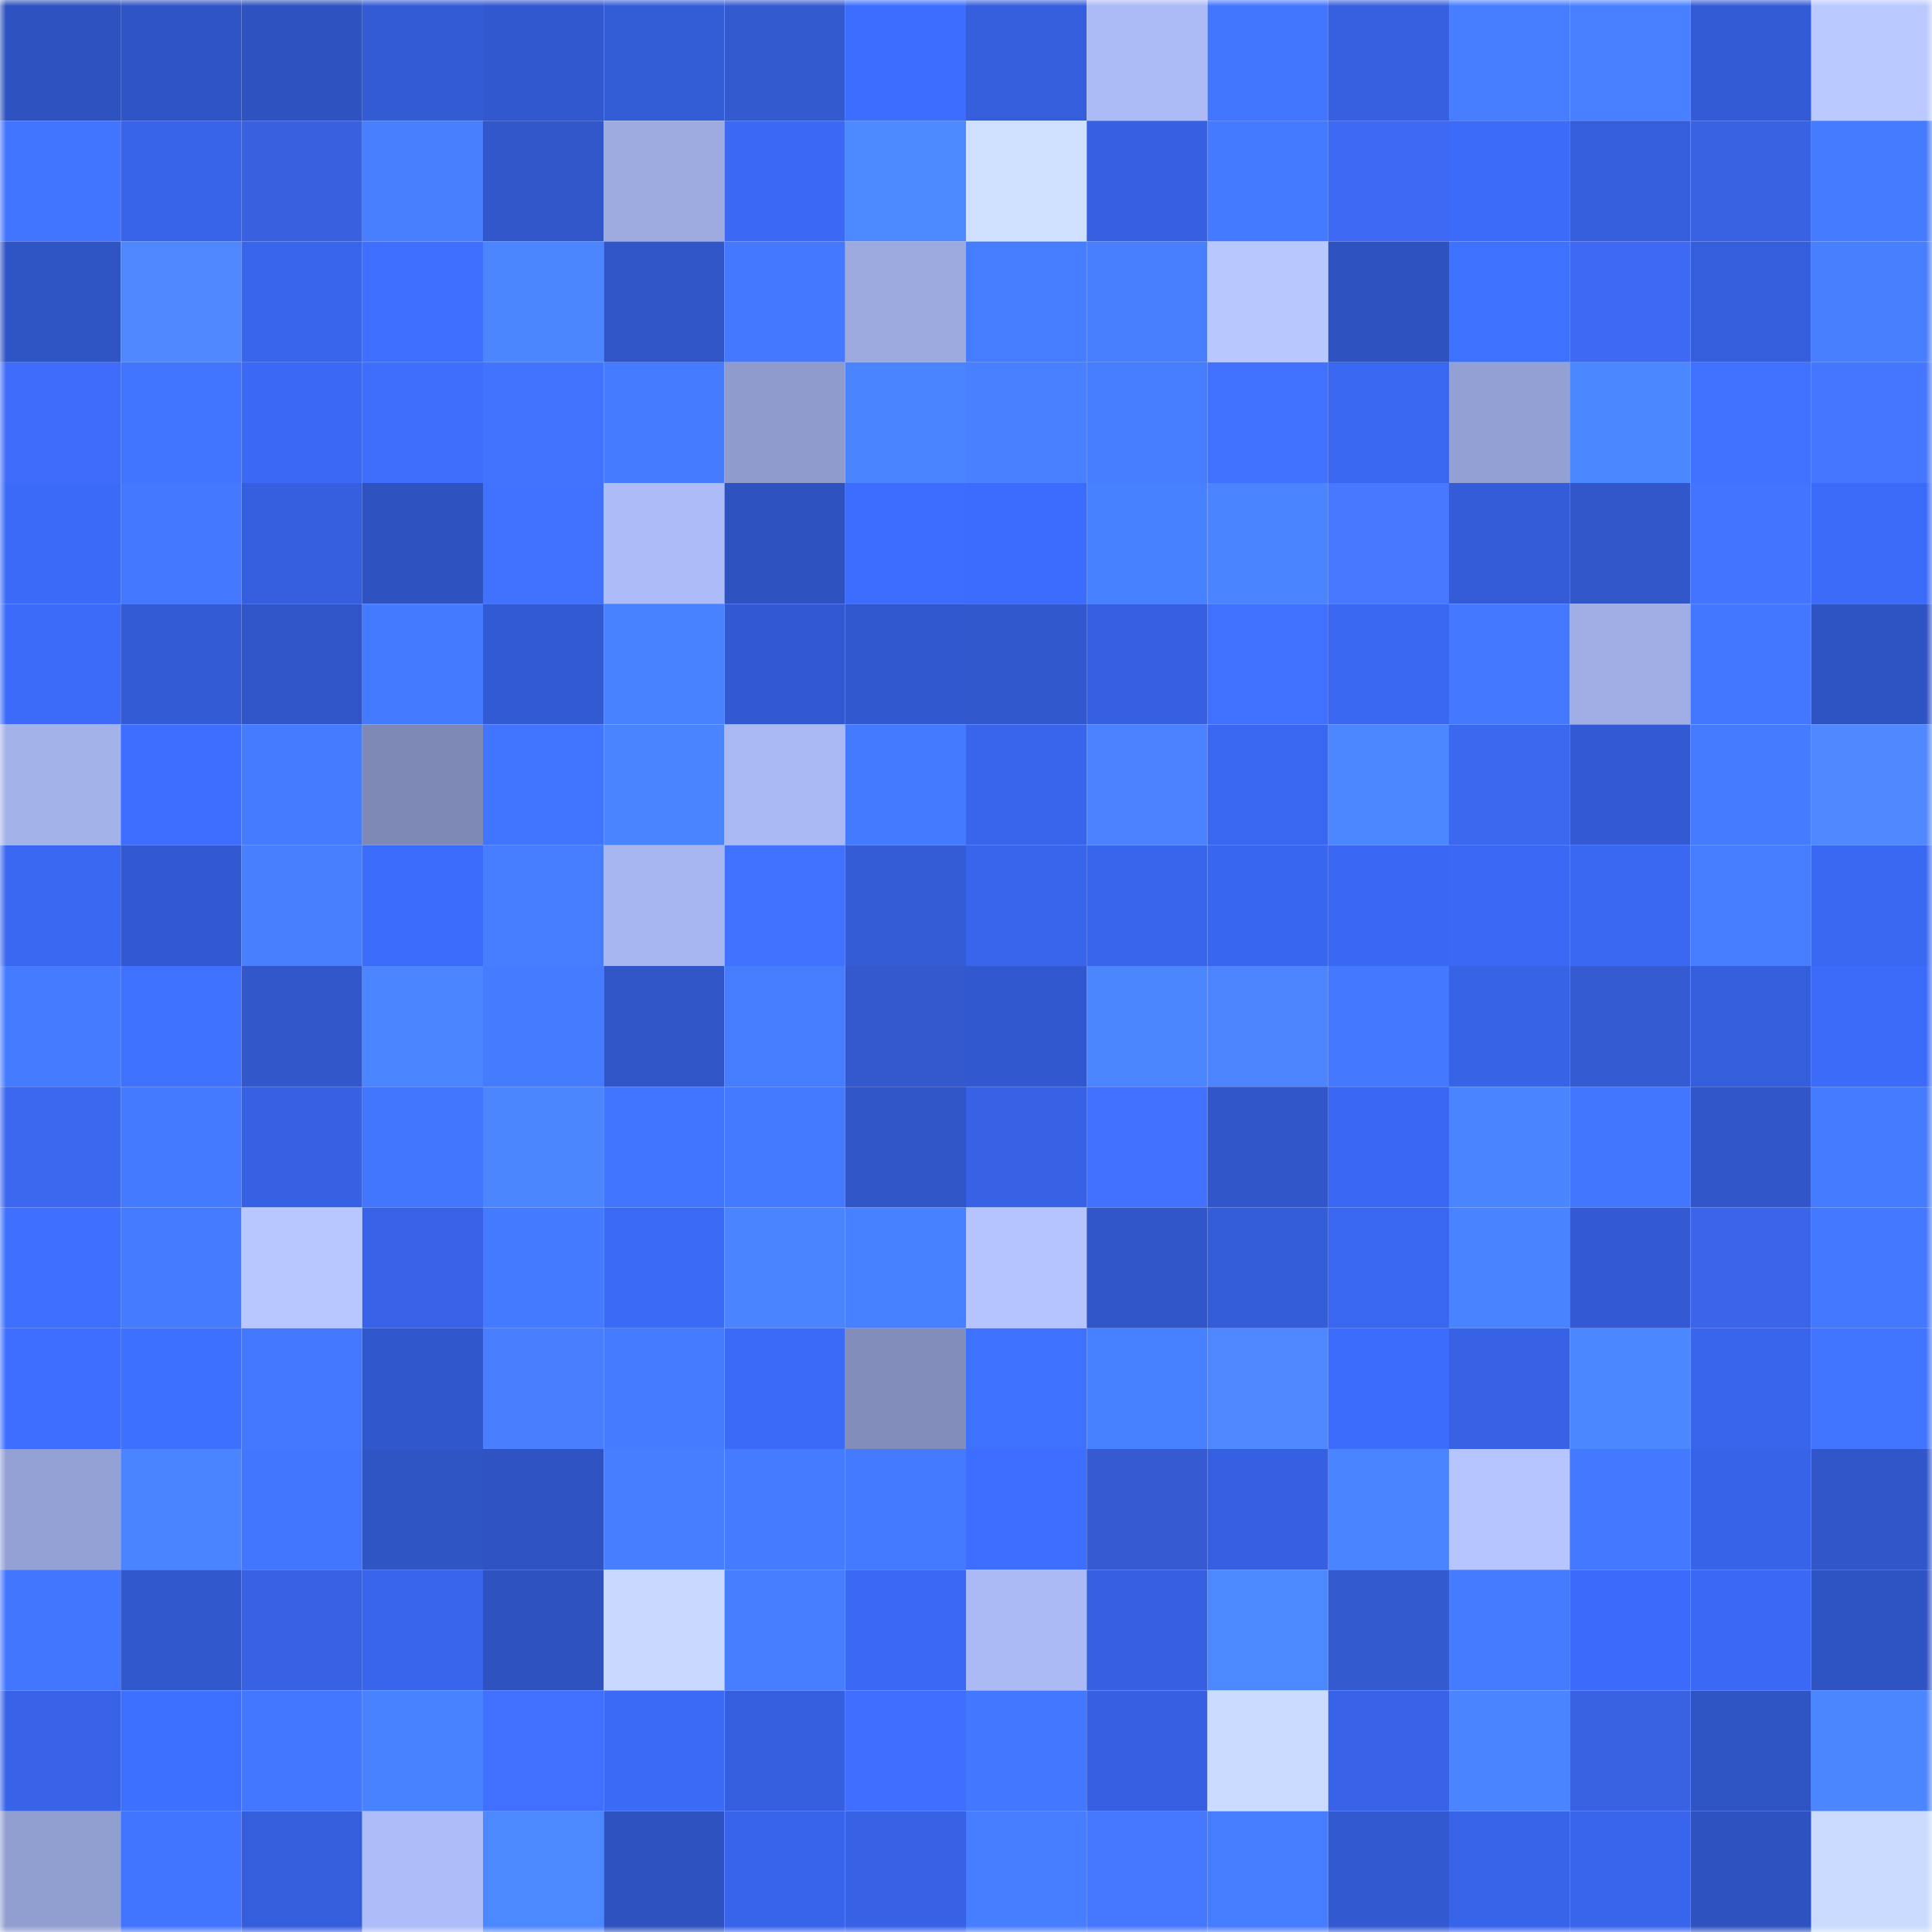<svg viewBox="0 0 160 160" fill="none" role="img" xmlns="http://www.w3.org/2000/svg" width="240" height="240" name="basenames%2Carkinsight.base.eth"><title>basenames,arkinsight.base.eth</title><mask id="1451411607" mask-type="alpha" maskUnits="userSpaceOnUse" x="0" y="0" width="160" height="160"><rect width="160" height="160" fill="#FFFFFF"></rect></mask><g mask="url(#1451411607)"><rect x="0" y="0" width="10" height="10" fill="#2e52bf"></rect><rect x="10" y="0" width="10" height="10" fill="#2f54c5"></rect><rect x="20" y="0" width="10" height="10" fill="#2e52bf"></rect><rect x="30" y="0" width="10" height="10" fill="#335bd4"></rect><rect x="40" y="0" width="10" height="10" fill="#3158ce"></rect><rect x="50" y="0" width="10" height="10" fill="#335cd7"></rect><rect x="60" y="0" width="10" height="10" fill="#345ad0"></rect><rect x="70" y="0" width="10" height="10" fill="#3d6dfe"></rect><rect x="80" y="0" width="10" height="10" fill="#355edc"></rect><rect x="90" y="0" width="10" height="10" fill="#acbaf6"></rect><rect x="100" y="0" width="10" height="10" fill="#4276ff"></rect><rect x="110" y="0" width="10" height="10" fill="#3660e0"></rect><rect x="120" y="0" width="10" height="10" fill="#477eff"></rect><rect x="130" y="0" width="10" height="10" fill="#4880ff"></rect><rect x="140" y="0" width="10" height="10" fill="#335bd5"></rect><rect x="150" y="0" width="10" height="10" fill="#bac9ff"></rect><rect x="0" y="10" width="10" height="10" fill="#4174ff"></rect><rect x="10" y="10" width="10" height="10" fill="#3864e9"></rect><rect x="20" y="10" width="10" height="10" fill="#3860df"></rect><rect x="30" y="10" width="10" height="10" fill="#477fff"></rect><rect x="40" y="10" width="10" height="10" fill="#3157cb"></rect><rect x="50" y="10" width="10" height="10" fill="#9eabe1"></rect><rect x="60" y="10" width="10" height="10" fill="#3b69f5"></rect><rect x="70" y="10" width="10" height="10" fill="#4c88ff"></rect><rect x="80" y="10" width="10" height="10" fill="#cfe0ff"></rect><rect x="90" y="10" width="10" height="10" fill="#3660e1"></rect><rect x="100" y="10" width="10" height="10" fill="#447aff"></rect><rect x="110" y="10" width="10" height="10" fill="#3d69f4"></rect><rect x="120" y="10" width="10" height="10" fill="#3c6bfa"></rect><rect x="130" y="10" width="10" height="10" fill="#345edb"></rect><rect x="140" y="10" width="10" height="10" fill="#3962e3"></rect><rect x="150" y="10" width="10" height="10" fill="#457cff"></rect><rect x="0" y="20" width="10" height="10" fill="#2f54c4"></rect><rect x="10" y="20" width="10" height="10" fill="#4f87ff"></rect><rect x="20" y="20" width="10" height="10" fill="#3965ec"></rect><rect x="30" y="20" width="10" height="10" fill="#3e6fff"></rect><rect x="40" y="20" width="10" height="10" fill="#4b86ff"></rect><rect x="50" y="20" width="10" height="10" fill="#3055c7"></rect><rect x="60" y="20" width="10" height="10" fill="#4479ff"></rect><rect x="70" y="20" width="10" height="10" fill="#9daae0"></rect><rect x="80" y="20" width="10" height="10" fill="#467dff"></rect><rect x="90" y="20" width="10" height="10" fill="#477fff"></rect><rect x="100" y="20" width="10" height="10" fill="#b8c8ff"></rect><rect x="110" y="20" width="10" height="10" fill="#2e52c0"></rect><rect x="120" y="20" width="10" height="10" fill="#3f71ff"></rect><rect x="130" y="20" width="10" height="10" fill="#3d69f3"></rect><rect x="140" y="20" width="10" height="10" fill="#355edc"></rect><rect x="150" y="20" width="10" height="10" fill="#477fff"></rect><rect x="0" y="30" width="10" height="10" fill="#3f6cfa"></rect><rect x="10" y="30" width="10" height="10" fill="#4175ff"></rect><rect x="20" y="30" width="10" height="10" fill="#3b69f6"></rect><rect x="30" y="30" width="10" height="10" fill="#3f6dfc"></rect><rect x="40" y="30" width="10" height="10" fill="#4173ff"></rect><rect x="50" y="30" width="10" height="10" fill="#457bff"></rect><rect x="60" y="30" width="10" height="10" fill="#8f9bcc"></rect><rect x="70" y="30" width="10" height="10" fill="#4a85ff"></rect><rect x="80" y="30" width="10" height="10" fill="#4880ff"></rect><rect x="90" y="30" width="10" height="10" fill="#467dff"></rect><rect x="100" y="30" width="10" height="10" fill="#4072ff"></rect><rect x="110" y="30" width="10" height="10" fill="#3967f0"></rect><rect x="120" y="30" width="10" height="10" fill="#93a0d3"></rect><rect x="130" y="30" width="10" height="10" fill="#4b87ff"></rect><rect x="140" y="30" width="10" height="10" fill="#3f70ff"></rect><rect x="150" y="30" width="10" height="10" fill="#4576ff"></rect><rect x="0" y="40" width="10" height="10" fill="#3b6af8"></rect><rect x="10" y="40" width="10" height="10" fill="#4378ff"></rect><rect x="20" y="40" width="10" height="10" fill="#355fde"></rect><rect x="30" y="40" width="10" height="10" fill="#2e52c0"></rect><rect x="40" y="40" width="10" height="10" fill="#4072ff"></rect><rect x="50" y="40" width="10" height="10" fill="#adbcf8"></rect><rect x="60" y="40" width="10" height="10" fill="#2e52bf"></rect><rect x="70" y="40" width="10" height="10" fill="#3d6dfe"></rect><rect x="80" y="40" width="10" height="10" fill="#3c6cfd"></rect><rect x="90" y="40" width="10" height="10" fill="#4881ff"></rect><rect x="100" y="40" width="10" height="10" fill="#4a84ff"></rect><rect x="110" y="40" width="10" height="10" fill="#4679ff"></rect><rect x="120" y="40" width="10" height="10" fill="#345cd8"></rect><rect x="130" y="40" width="10" height="10" fill="#3157cb"></rect><rect x="140" y="40" width="10" height="10" fill="#4374ff"></rect><rect x="150" y="40" width="10" height="10" fill="#3c6bfa"></rect><rect x="0" y="50" width="10" height="10" fill="#3c6bfa"></rect><rect x="10" y="50" width="10" height="10" fill="#335bd5"></rect><rect x="20" y="50" width="10" height="10" fill="#3055c8"></rect><rect x="30" y="50" width="10" height="10" fill="#447aff"></rect><rect x="40" y="50" width="10" height="10" fill="#325ad3"></rect><rect x="50" y="50" width="10" height="10" fill="#4982ff"></rect><rect x="60" y="50" width="10" height="10" fill="#3259d1"></rect><rect x="70" y="50" width="10" height="10" fill="#3158ce"></rect><rect x="80" y="50" width="10" height="10" fill="#3158cd"></rect><rect x="90" y="50" width="10" height="10" fill="#3660e1"></rect><rect x="100" y="50" width="10" height="10" fill="#3f70ff"></rect><rect x="110" y="50" width="10" height="10" fill="#3967f0"></rect><rect x="120" y="50" width="10" height="10" fill="#4378ff"></rect><rect x="130" y="50" width="10" height="10" fill="#a0aee5"></rect><rect x="140" y="50" width="10" height="10" fill="#4377ff"></rect><rect x="150" y="50" width="10" height="10" fill="#2e53c2"></rect><rect x="0" y="60" width="10" height="10" fill="#a4b2ea"></rect><rect x="10" y="60" width="10" height="10" fill="#3e6eff"></rect><rect x="20" y="60" width="10" height="10" fill="#457cff"></rect><rect x="30" y="60" width="10" height="10" fill="#7f89b5"></rect><rect x="40" y="60" width="10" height="10" fill="#4174ff"></rect><rect x="50" y="60" width="10" height="10" fill="#4a85ff"></rect><rect x="60" y="60" width="10" height="10" fill="#aab8f3"></rect><rect x="70" y="60" width="10" height="10" fill="#447aff"></rect><rect x="80" y="60" width="10" height="10" fill="#3865eb"></rect><rect x="90" y="60" width="10" height="10" fill="#4c82ff"></rect><rect x="100" y="60" width="10" height="10" fill="#3a67f2"></rect><rect x="110" y="60" width="10" height="10" fill="#4c87ff"></rect><rect x="120" y="60" width="10" height="10" fill="#3c67ef"></rect><rect x="130" y="60" width="10" height="10" fill="#335ad3"></rect><rect x="140" y="60" width="10" height="10" fill="#457bff"></rect><rect x="150" y="60" width="10" height="10" fill="#4f88ff"></rect><rect x="0" y="70" width="10" height="10" fill="#3a67f1"></rect><rect x="10" y="70" width="10" height="10" fill="#3259d1"></rect><rect x="20" y="70" width="10" height="10" fill="#477fff"></rect><rect x="30" y="70" width="10" height="10" fill="#3c6cfc"></rect><rect x="40" y="70" width="10" height="10" fill="#477eff"></rect><rect x="50" y="70" width="10" height="10" fill="#a8b6f0"></rect><rect x="60" y="70" width="10" height="10" fill="#4072ff"></rect><rect x="70" y="70" width="10" height="10" fill="#335cd6"></rect><rect x="80" y="70" width="10" height="10" fill="#3965ec"></rect><rect x="90" y="70" width="10" height="10" fill="#3965ed"></rect><rect x="100" y="70" width="10" height="10" fill="#3966f0"></rect><rect x="110" y="70" width="10" height="10" fill="#3a68f4"></rect><rect x="120" y="70" width="10" height="10" fill="#3b69f6"></rect><rect x="130" y="70" width="10" height="10" fill="#3a68f3"></rect><rect x="140" y="70" width="10" height="10" fill="#467dff"></rect><rect x="150" y="70" width="10" height="10" fill="#3a68f2"></rect><rect x="0" y="80" width="10" height="10" fill="#457bff"></rect><rect x="10" y="80" width="10" height="10" fill="#3f71ff"></rect><rect x="20" y="80" width="10" height="10" fill="#3157cb"></rect><rect x="30" y="80" width="10" height="10" fill="#4b85ff"></rect><rect x="40" y="80" width="10" height="10" fill="#457bff"></rect><rect x="50" y="80" width="10" height="10" fill="#3055c7"></rect><rect x="60" y="80" width="10" height="10" fill="#467dff"></rect><rect x="70" y="80" width="10" height="10" fill="#3459ce"></rect><rect x="80" y="80" width="10" height="10" fill="#3158ce"></rect><rect x="90" y="80" width="10" height="10" fill="#4b86ff"></rect><rect x="100" y="80" width="10" height="10" fill="#4d84ff"></rect><rect x="110" y="80" width="10" height="10" fill="#4378ff"></rect><rect x="120" y="80" width="10" height="10" fill="#3763e7"></rect><rect x="130" y="80" width="10" height="10" fill="#355bd3"></rect><rect x="140" y="80" width="10" height="10" fill="#355edc"></rect><rect x="150" y="80" width="10" height="10" fill="#3c6bfa"></rect><rect x="0" y="90" width="10" height="10" fill="#3c67ef"></rect><rect x="10" y="90" width="10" height="10" fill="#447aff"></rect><rect x="20" y="90" width="10" height="10" fill="#3661e3"></rect><rect x="30" y="90" width="10" height="10" fill="#4276ff"></rect><rect x="40" y="90" width="10" height="10" fill="#4b86ff"></rect><rect x="50" y="90" width="10" height="10" fill="#4174ff"></rect><rect x="60" y="90" width="10" height="10" fill="#447aff"></rect><rect x="70" y="90" width="10" height="10" fill="#2f55c6"></rect><rect x="80" y="90" width="10" height="10" fill="#3762e5"></rect><rect x="90" y="90" width="10" height="10" fill="#4271ff"></rect><rect x="100" y="90" width="10" height="10" fill="#3056c9"></rect><rect x="110" y="90" width="10" height="10" fill="#3a68f4"></rect><rect x="120" y="90" width="10" height="10" fill="#4a85ff"></rect><rect x="130" y="90" width="10" height="10" fill="#4276ff"></rect><rect x="140" y="90" width="10" height="10" fill="#3056ca"></rect><rect x="150" y="90" width="10" height="10" fill="#457cff"></rect><rect x="0" y="100" width="10" height="10" fill="#3e6fff"></rect><rect x="10" y="100" width="10" height="10" fill="#457cff"></rect><rect x="20" y="100" width="10" height="10" fill="#b8c7ff"></rect><rect x="30" y="100" width="10" height="10" fill="#3863e8"></rect><rect x="40" y="100" width="10" height="10" fill="#447aff"></rect><rect x="50" y="100" width="10" height="10" fill="#3b6af7"></rect><rect x="60" y="100" width="10" height="10" fill="#4a85ff"></rect><rect x="70" y="100" width="10" height="10" fill="#4881ff"></rect><rect x="80" y="100" width="10" height="10" fill="#b5c4ff"></rect><rect x="90" y="100" width="10" height="10" fill="#3056c9"></rect><rect x="100" y="100" width="10" height="10" fill="#345dda"></rect><rect x="110" y="100" width="10" height="10" fill="#3967f0"></rect><rect x="120" y="100" width="10" height="10" fill="#4983ff"></rect><rect x="130" y="100" width="10" height="10" fill="#335ad3"></rect><rect x="140" y="100" width="10" height="10" fill="#3a64e9"></rect><rect x="150" y="100" width="10" height="10" fill="#4479ff"></rect><rect x="0" y="110" width="10" height="10" fill="#3d6eff"></rect><rect x="10" y="110" width="10" height="10" fill="#3e70ff"></rect><rect x="20" y="110" width="10" height="10" fill="#4479ff"></rect><rect x="30" y="110" width="10" height="10" fill="#3157cc"></rect><rect x="40" y="110" width="10" height="10" fill="#497eff"></rect><rect x="50" y="110" width="10" height="10" fill="#457bff"></rect><rect x="60" y="110" width="10" height="10" fill="#3b6af8"></rect><rect x="70" y="110" width="10" height="10" fill="#838dbb"></rect><rect x="80" y="110" width="10" height="10" fill="#3f71ff"></rect><rect x="90" y="110" width="10" height="10" fill="#4881ff"></rect><rect x="100" y="110" width="10" height="10" fill="#4e87ff"></rect><rect x="110" y="110" width="10" height="10" fill="#3c6cfc"></rect><rect x="120" y="110" width="10" height="10" fill="#3762e5"></rect><rect x="130" y="110" width="10" height="10" fill="#4b87ff"></rect><rect x="140" y="110" width="10" height="10" fill="#3965ed"></rect><rect x="150" y="110" width="10" height="10" fill="#4275ff"></rect><rect x="0" y="120" width="10" height="10" fill="#94a1d4"></rect><rect x="10" y="120" width="10" height="10" fill="#4a84ff"></rect><rect x="20" y="120" width="10" height="10" fill="#4276ff"></rect><rect x="30" y="120" width="10" height="10" fill="#2f54c4"></rect><rect x="40" y="120" width="10" height="10" fill="#2f53c3"></rect><rect x="50" y="120" width="10" height="10" fill="#477eff"></rect><rect x="60" y="120" width="10" height="10" fill="#457cff"></rect><rect x="70" y="120" width="10" height="10" fill="#447aff"></rect><rect x="80" y="120" width="10" height="10" fill="#3d6eff"></rect><rect x="90" y="120" width="10" height="10" fill="#355ad1"></rect><rect x="100" y="120" width="10" height="10" fill="#3660e2"></rect><rect x="110" y="120" width="10" height="10" fill="#4a84ff"></rect><rect x="120" y="120" width="10" height="10" fill="#b6c5ff"></rect><rect x="130" y="120" width="10" height="10" fill="#4479ff"></rect><rect x="140" y="120" width="10" height="10" fill="#3763e8"></rect><rect x="150" y="120" width="10" height="10" fill="#3056ca"></rect><rect x="0" y="130" width="10" height="10" fill="#4276ff"></rect><rect x="10" y="130" width="10" height="10" fill="#3158cd"></rect><rect x="20" y="130" width="10" height="10" fill="#3762e4"></rect><rect x="30" y="130" width="10" height="10" fill="#3965ec"></rect><rect x="40" y="130" width="10" height="10" fill="#2e52bf"></rect><rect x="50" y="130" width="10" height="10" fill="#c8d8ff"></rect><rect x="60" y="130" width="10" height="10" fill="#467eff"></rect><rect x="70" y="130" width="10" height="10" fill="#3b69f6"></rect><rect x="80" y="130" width="10" height="10" fill="#abb9f4"></rect><rect x="90" y="130" width="10" height="10" fill="#3660e1"></rect><rect x="100" y="130" width="10" height="10" fill="#4c88ff"></rect><rect x="110" y="130" width="10" height="10" fill="#345ad0"></rect><rect x="120" y="130" width="10" height="10" fill="#457cff"></rect><rect x="130" y="130" width="10" height="10" fill="#3c6bfb"></rect><rect x="140" y="130" width="10" height="10" fill="#3b69f5"></rect><rect x="150" y="130" width="10" height="10" fill="#2e53c2"></rect><rect x="0" y="140" width="10" height="10" fill="#3863e9"></rect><rect x="10" y="140" width="10" height="10" fill="#3e70ff"></rect><rect x="20" y="140" width="10" height="10" fill="#4377ff"></rect><rect x="30" y="140" width="10" height="10" fill="#4982ff"></rect><rect x="40" y="140" width="10" height="10" fill="#416fff"></rect><rect x="50" y="140" width="10" height="10" fill="#3b6af7"></rect><rect x="60" y="140" width="10" height="10" fill="#355fde"></rect><rect x="70" y="140" width="10" height="10" fill="#406efe"></rect><rect x="80" y="140" width="10" height="10" fill="#4377ff"></rect><rect x="90" y="140" width="10" height="10" fill="#3660e1"></rect><rect x="100" y="140" width="10" height="10" fill="#cadbff"></rect><rect x="110" y="140" width="10" height="10" fill="#3863e8"></rect><rect x="120" y="140" width="10" height="10" fill="#4a85ff"></rect><rect x="130" y="140" width="10" height="10" fill="#3962e3"></rect><rect x="140" y="140" width="10" height="10" fill="#2f54c4"></rect><rect x="150" y="140" width="10" height="10" fill="#4b86ff"></rect><rect x="0" y="150" width="10" height="10" fill="#919ed0"></rect><rect x="10" y="150" width="10" height="10" fill="#4175ff"></rect><rect x="20" y="150" width="10" height="10" fill="#355edc"></rect><rect x="30" y="150" width="10" height="10" fill="#aebdf9"></rect><rect x="40" y="150" width="10" height="10" fill="#4c88ff"></rect><rect x="50" y="150" width="10" height="10" fill="#2e52bf"></rect><rect x="60" y="150" width="10" height="10" fill="#3864eb"></rect><rect x="70" y="150" width="10" height="10" fill="#3762e6"></rect><rect x="80" y="150" width="10" height="10" fill="#477eff"></rect><rect x="90" y="150" width="10" height="10" fill="#4678ff"></rect><rect x="100" y="150" width="10" height="10" fill="#467cff"></rect><rect x="110" y="150" width="10" height="10" fill="#3259d0"></rect><rect x="120" y="150" width="10" height="10" fill="#3864ea"></rect><rect x="130" y="150" width="10" height="10" fill="#3865eb"></rect><rect x="140" y="150" width="10" height="10" fill="#2e52c0"></rect><rect x="150" y="150" width="10" height="10" fill="#cadbff"></rect></g></svg>